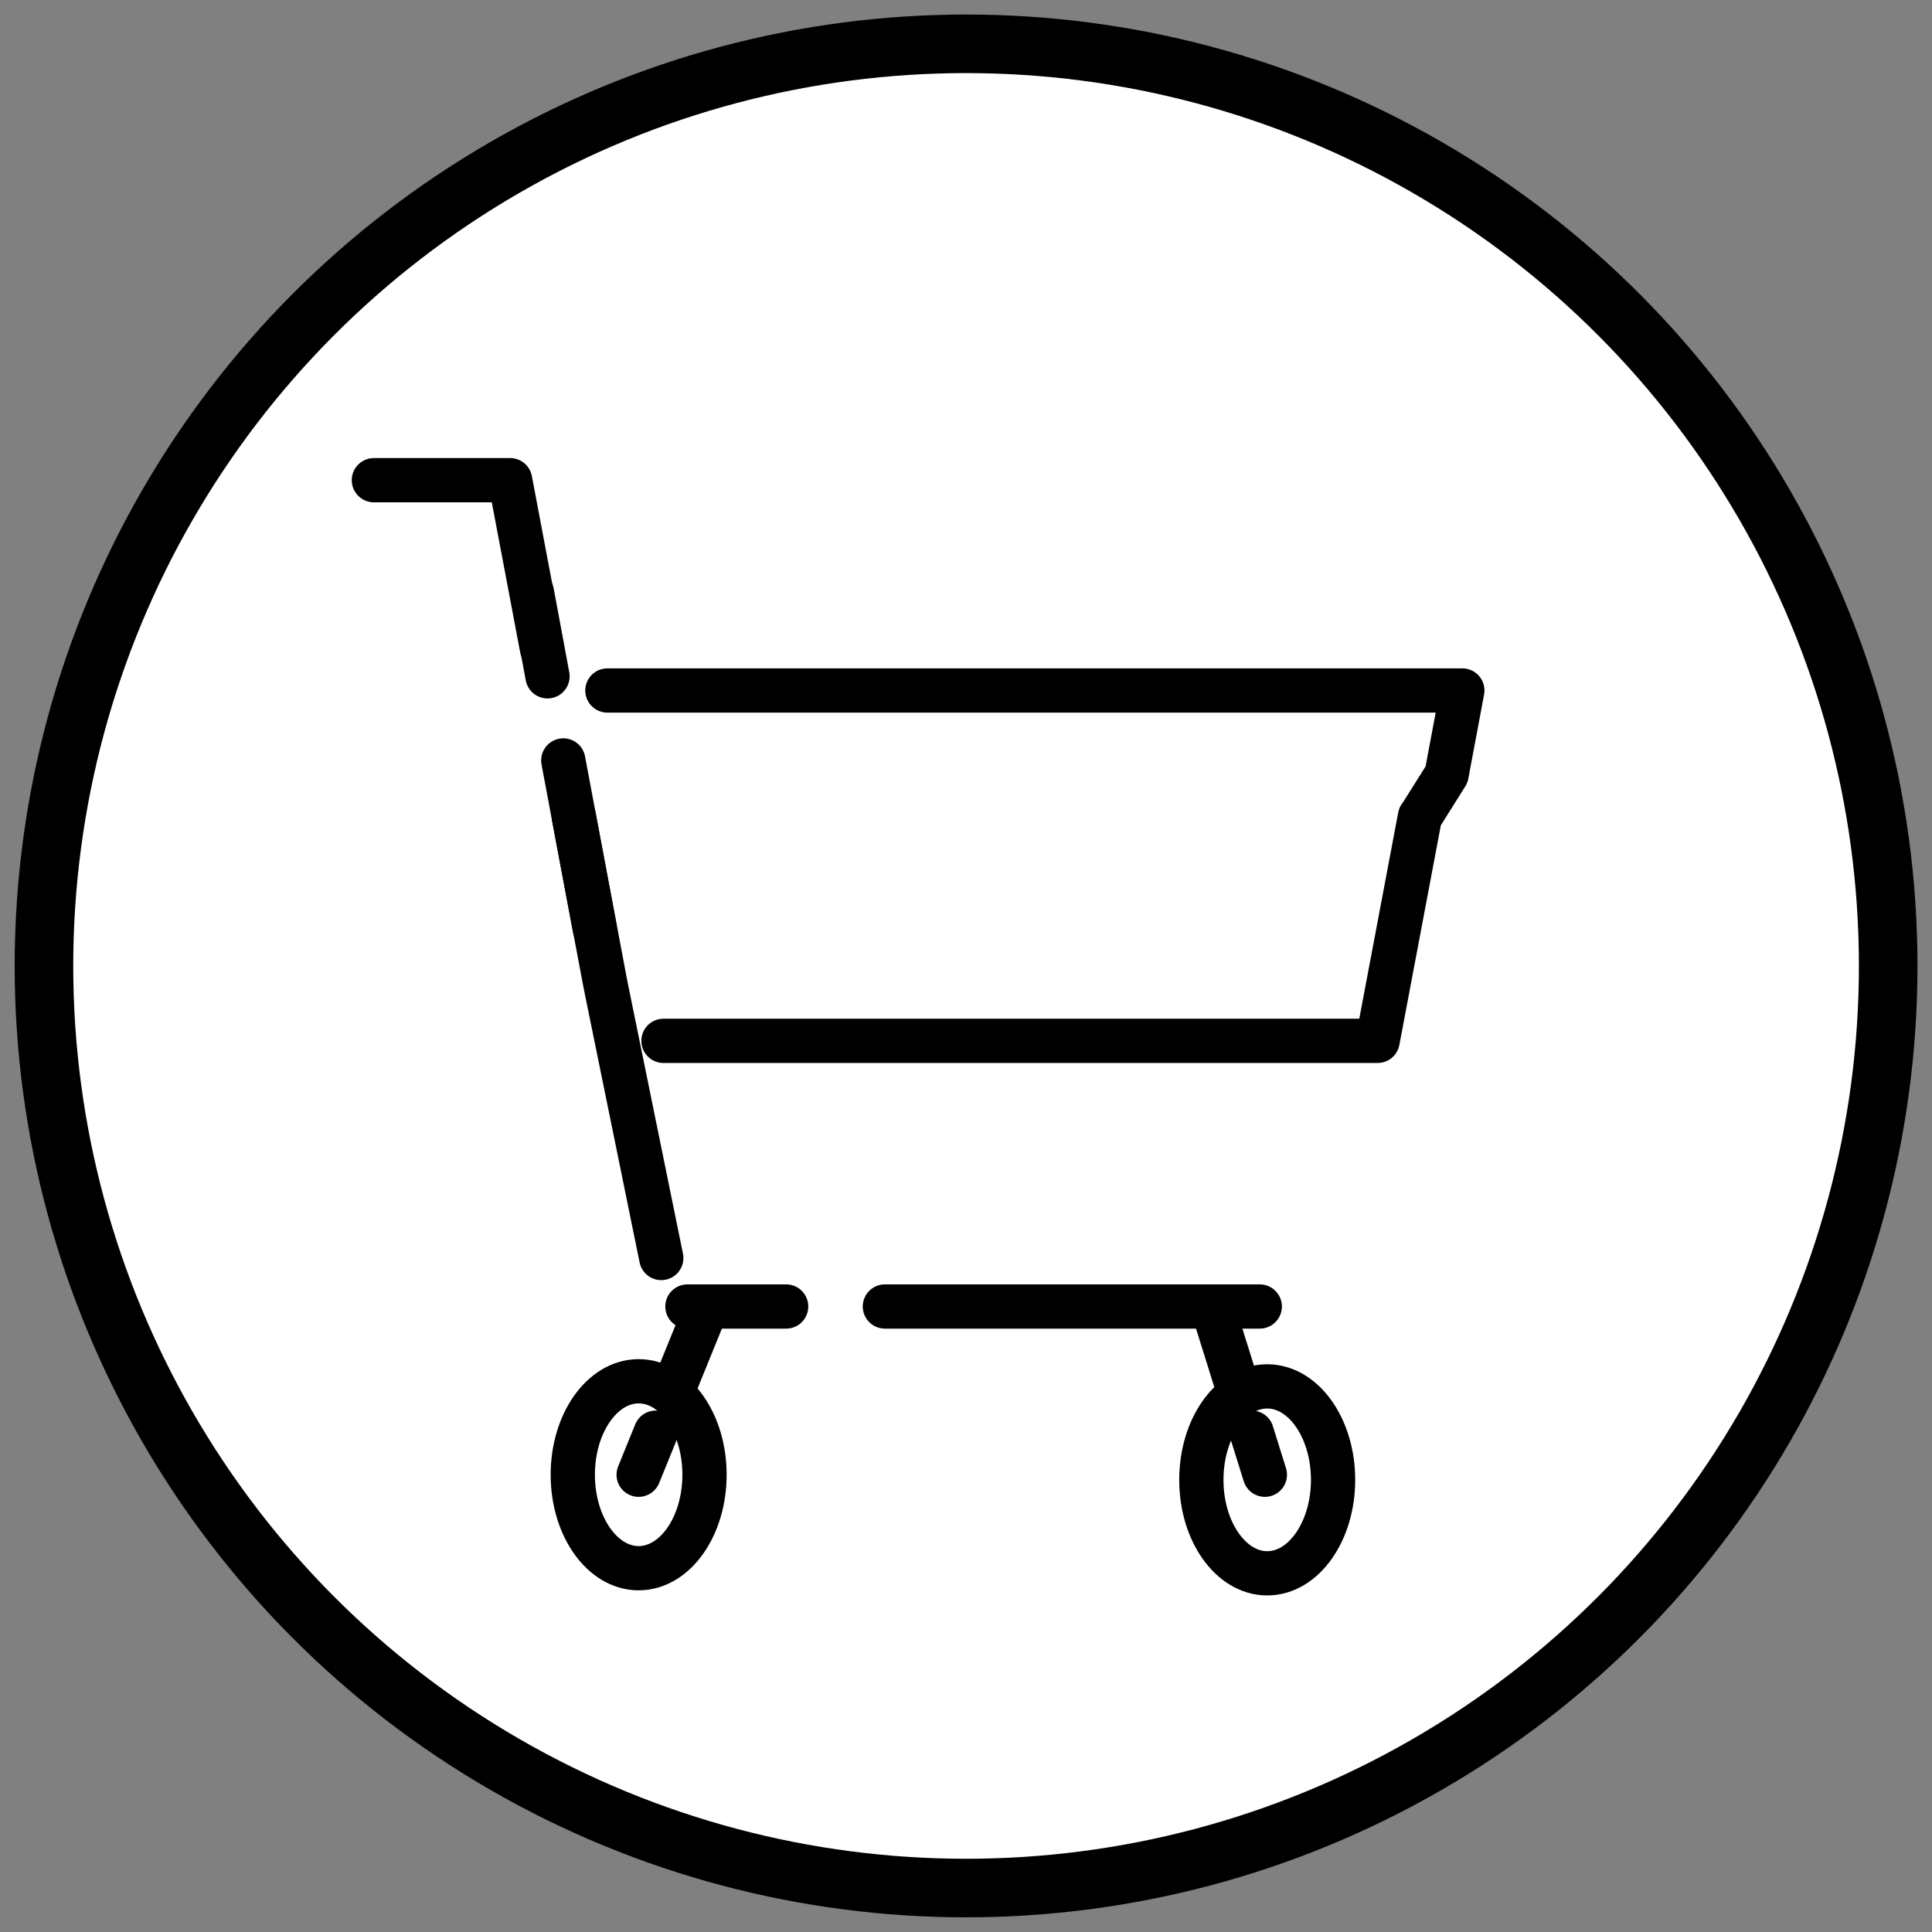 <?xml version="1.0" encoding="UTF-8" standalone="no"?>
<!-- Created with Inkscape (http://www.inkscape.org/) -->

<svg
   xmlns:dc="http://purl.org/dc/elements/1.1/"
   xmlns:cc="http://creativecommons.org/ns#"
   xmlns:rdf="http://www.w3.org/1999/02/22-rdf-syntax-ns#"
   xmlns:svg="http://www.w3.org/2000/svg"
   xmlns="http://www.w3.org/2000/svg"
   xmlns:sodipodi="http://sodipodi.sourceforge.net/DTD/sodipodi-0.dtd"
   xmlns:inkscape="http://www.inkscape.org/namespaces/inkscape"
   sodipodi:docname="icon-einkaufen.svg"
   inkscape:version="0.92.3 (2405546, 2018-03-11)"
   id="svg8"
   version="1.1"
   viewBox="0 0 13.229 13.229"
   height="50"
   width="50">
  <rect x="0" y="0" width="13.229" height="13.229" fill="#808080" stroke="none"/>
  <defs
     id="defs2">
    <inkscape:perspective
       sodipodi:type="inkscape:persp3d"
       inkscape:vp_x="0 : 6.6145835 : 1"
       inkscape:vp_y="0 : 1000 : 0"
       inkscape:vp_z="13.229166 : 6.6145835 : 1"
       inkscape:persp3d-origin="6.614583 : 4.4097223 : 1"
       id="perspective2070" />
    <marker
       inkscape:stockid="Arrow1Lstart"
       orient="auto"
       refY="0.0"
       refX="0.0"
       id="marker1925"
       style="overflow:visible"
       inkscape:isstock="true">
      <path
         id="path1923"
         d="M 0.0,0.0 L 5.0,-5.0 L -12.5,0.0 L 5.0,5.0 L 0.0,0.0 z "
         style="fill-rule:evenodd;stroke:#000000;stroke-width:1pt;stroke-opacity:1;fill:#ffffff;fill-opacity:1"
         transform="scale(0.8) translate(12.5,0)" />
    </marker>
    <marker
       inkscape:stockid="Arrow1Lstart"
       orient="auto"
       refY="0.0"
       refX="0.0"
       id="Arrow1Lstart"
       style="overflow:visible"
       inkscape:isstock="true">
      <path
         id="path1647"
         d="M 0.0,0.0 L 5.0,-5.0 L -12.5,0.0 L 5.0,5.0 L 0.0,0.0 z "
         style="fill-rule:evenodd;stroke:#000000;stroke-width:1pt;stroke-opacity:1;fill:#ffffff;fill-opacity:1"
         transform="scale(0.8) translate(12.5,0)" />
    </marker>
  </defs>
  <sodipodi:namedview
     inkscape:object-paths="true"
     inkscape:snap-midpoints="false"
     inkscape:snap-smooth-nodes="true"
     inkscape:snap-intersection-paths="true"
     inkscape:snap-nodes="true"
     inkscape:snap-bbox-edge-midpoints="true"
     inkscape:snap-bbox-midpoints="true"
     inkscape:snap-center="true"
     inkscape:snap-object-midpoints="true"
     inkscape:bbox-paths="true"
     inkscape:bbox-nodes="true"
     inkscape:snap-bbox="false"
     inkscape:window-maximized="1"
     inkscape:window-y="25"
     inkscape:window-x="49"
     inkscape:window-height="838"
     inkscape:window-width="1551"
     units="px"
     showgrid="false"
     inkscape:current-layer="layer1"
     inkscape:document-units="px"
     inkscape:cy="42.88789"
     inkscape:cx="-92.062449"
     inkscape:zoom="2.56"
     inkscape:pageshadow="2"
     inkscape:pageopacity="0.0"
     borderopacity="1.0"
     bordercolor="#666666"
     pagecolor="#ffffff"
     id="base">
    <inkscape:grid
       type="xygrid"
       id="grid815" />
    <sodipodi:guide
       position="13.229,13.229"
       orientation="0,-50"
       id="guide821"
       inkscape:locked="false" />
    <sodipodi:guide
       position="0,13.229"
       orientation="50,0"
       id="guide823"
       inkscape:locked="false" />
  </sodipodi:namedview>
  <g
     inkscape:label="Layer 1"
     inkscape:groupmode="layer"
     id="layer1"
     transform="translate(0,-283.771)">
    <circle
       r="6.314"
       cy="290.385"
       cx="6.615"
       id="circle3104"
       style="opacity:1;vector-effect:none;fill:#ffffff;fill-opacity:1;fill-rule:evenodd;stroke:#000000;stroke-width:0.401;stroke-linecap:round;stroke-linejoin:round;stroke-miterlimit:4;stroke-dasharray:none;stroke-dashoffset:0;stroke-opacity:1;paint-order:normal" />
    <path
       style="opacity:1;vector-effect:none;fill:none;fill-opacity:0.996;fill-rule:evenodd;stroke:none;stroke-width:1.356;stroke-linecap:butt;stroke-linejoin:round;stroke-miterlimit:4;stroke-dasharray:none;stroke-dashoffset:0.242;stroke-opacity:1;paint-order:markers fill stroke"
       d="m 4.373,293.23 -0.42,0.408 0.082,0.654 0.338,0.217 0.415,-0.392 z"
       id="path5606"
       inkscape:connector-curvature="0" />
    <ellipse
       transform="scale(-1,1)"
       ry="0.64"
       rx="0.451"
       cy="293.869"
       cx="-4.373"
       id="ellipse3191"
       style="opacity:1;vector-effect:none;fill:none;fill-opacity:1;fill-rule:evenodd;stroke:#000000;stroke-width:0.303;stroke-linecap:round;stroke-linejoin:round;stroke-miterlimit:4;stroke-dasharray:none;stroke-dashoffset:0;stroke-opacity:1;paint-order:normal" />
    <path
       inkscape:connector-curvature="0"
       id="path5608"
       d="m 8.659,293.23 0.42,0.408 -0.082,0.654 -0.338,0.217 -0.415,-0.392 z"
       style="opacity:1;vector-effect:none;fill:none;fill-opacity:0.996;fill-rule:evenodd;stroke:none;stroke-width:1.356;stroke-linecap:butt;stroke-linejoin:round;stroke-miterlimit:4;stroke-dasharray:none;stroke-dashoffset:0.242;stroke-opacity:1;paint-order:markers fill stroke" />
    <ellipse
       ry="0.64"
       rx="0.451"
       style="opacity:1;vector-effect:none;fill:none;fill-opacity:1;fill-rule:evenodd;stroke:#000000;stroke-width:0.303;stroke-linecap:round;stroke-linejoin:round;stroke-miterlimit:4;stroke-dasharray:none;stroke-dashoffset:0;stroke-opacity:1;paint-order:normal"
       id="ellipse3193"
       cx="8.677"
       cy="293.904" />
    <path
       style="opacity:1;vector-effect:none;fill:none;fill-opacity:0.996;fill-rule:evenodd;stroke:none;stroke-width:1.356;stroke-linecap:butt;stroke-linejoin:round;stroke-miterlimit:4;stroke-dasharray:none;stroke-dashoffset:0.242;stroke-opacity:1;paint-order:markers fill stroke"
       d="m 4.543,290.897 0.283,1.495 h 4.881 l -0.144,0.326 H 4.707 l -1.214,-5.659 0.35,-0.087 z"
       id="path5610"
       inkscape:connector-curvature="0" />
    <path
       sodipodi:nodetypes="cccccccccccc"
       inkscape:connector-curvature="0"
       id="path3195"
       d="m 8.661,293.869 -0.09,-0.288 m -0.09,-0.288 -0.09,-0.288 -0.09,-0.288 m 0.325,0 H 7.41 m 0,0 H 6.059 m -0.676,0 H 5.045 4.707"
       style="opacity:1;vector-effect:none;fill:none;fill-opacity:1;fill-rule:evenodd;stroke:#000000;stroke-width:0.303;stroke-linecap:round;stroke-linejoin:round;stroke-miterlimit:4;stroke-dasharray:none;stroke-dashoffset:0;stroke-opacity:1;paint-order:normal" />
    <path
       sodipodi:nodetypes="ccccc"
       inkscape:connector-curvature="0"
       id="path3197"
       d="m 4.373,293.869 0.117,-0.288 m 0.117,-0.288 0.117,-0.288 0.117,-0.288"
       style="opacity:1;vector-effect:none;fill:none;fill-opacity:1;fill-rule:evenodd;stroke:#000000;stroke-width:0.303;stroke-linecap:round;stroke-linejoin:round;stroke-miterlimit:4;stroke-dasharray:none;stroke-dashoffset:0;stroke-opacity:1;paint-order:normal" />
    <path
       sodipodi:nodetypes="ccccccc"
       inkscape:connector-curvature="0"
       id="path3199"
       d="m 4.528,292.385 -0.382,-1.872 m 0,0 -0.217,-1.151 M 3.711,288.211 3.493,287.059 H 2.56"
       style="opacity:1;vector-effect:none;fill:none;fill-opacity:1;fill-rule:evenodd;stroke:#000000;stroke-width:0.303;stroke-linecap:round;stroke-linejoin:round;stroke-miterlimit:4;stroke-dasharray:none;stroke-dashoffset:0;stroke-opacity:1;paint-order:normal" />
    <path
       style="opacity:1;vector-effect:none;fill:none;fill-opacity:0.996;fill-rule:evenodd;stroke:none;stroke-width:1.356;stroke-linecap:butt;stroke-linejoin:round;stroke-miterlimit:4;stroke-dasharray:none;stroke-dashoffset:0.242;stroke-opacity:1;paint-order:markers fill stroke"
       d="m 3.679,287.666 0.841,0.161 H 10.671 l -0.58,3.07 H 4.543 L 4.317,290.13 H 4.154 Z"
       id="path5604"
       inkscape:connector-curvature="0"
       sodipodi:nodetypes="cccccccc" />
    <path
       sodipodi:nodetypes="cccccccccccccccccccccc"
       inkscape:connector-curvature="0"
       id="path3201"
       d="m 9.723,289.362 -0.145,0.768 -0.145,0.768 m 0,0 H 5.236 m 0,0 H 4.543 M 4.073,290.13 3.965,289.554 3.857,288.978 M 3.749,288.402 3.642,287.827 m 0.517,0.672 H 7.595 8.035 m 0,0 h 1.539 0.439 l -0.036,0.192 -0.036,0.192 -0.036,0.192 -0.181,0.288"
       style="opacity:1;vector-effect:none;fill:none;fill-opacity:1;fill-rule:evenodd;stroke:#000000;stroke-width:0.303;stroke-linecap:round;stroke-linejoin:round;stroke-miterlimit:4;stroke-dasharray:none;stroke-dashoffset:0;stroke-opacity:1;paint-order:normal" />
  </g>
</svg>
